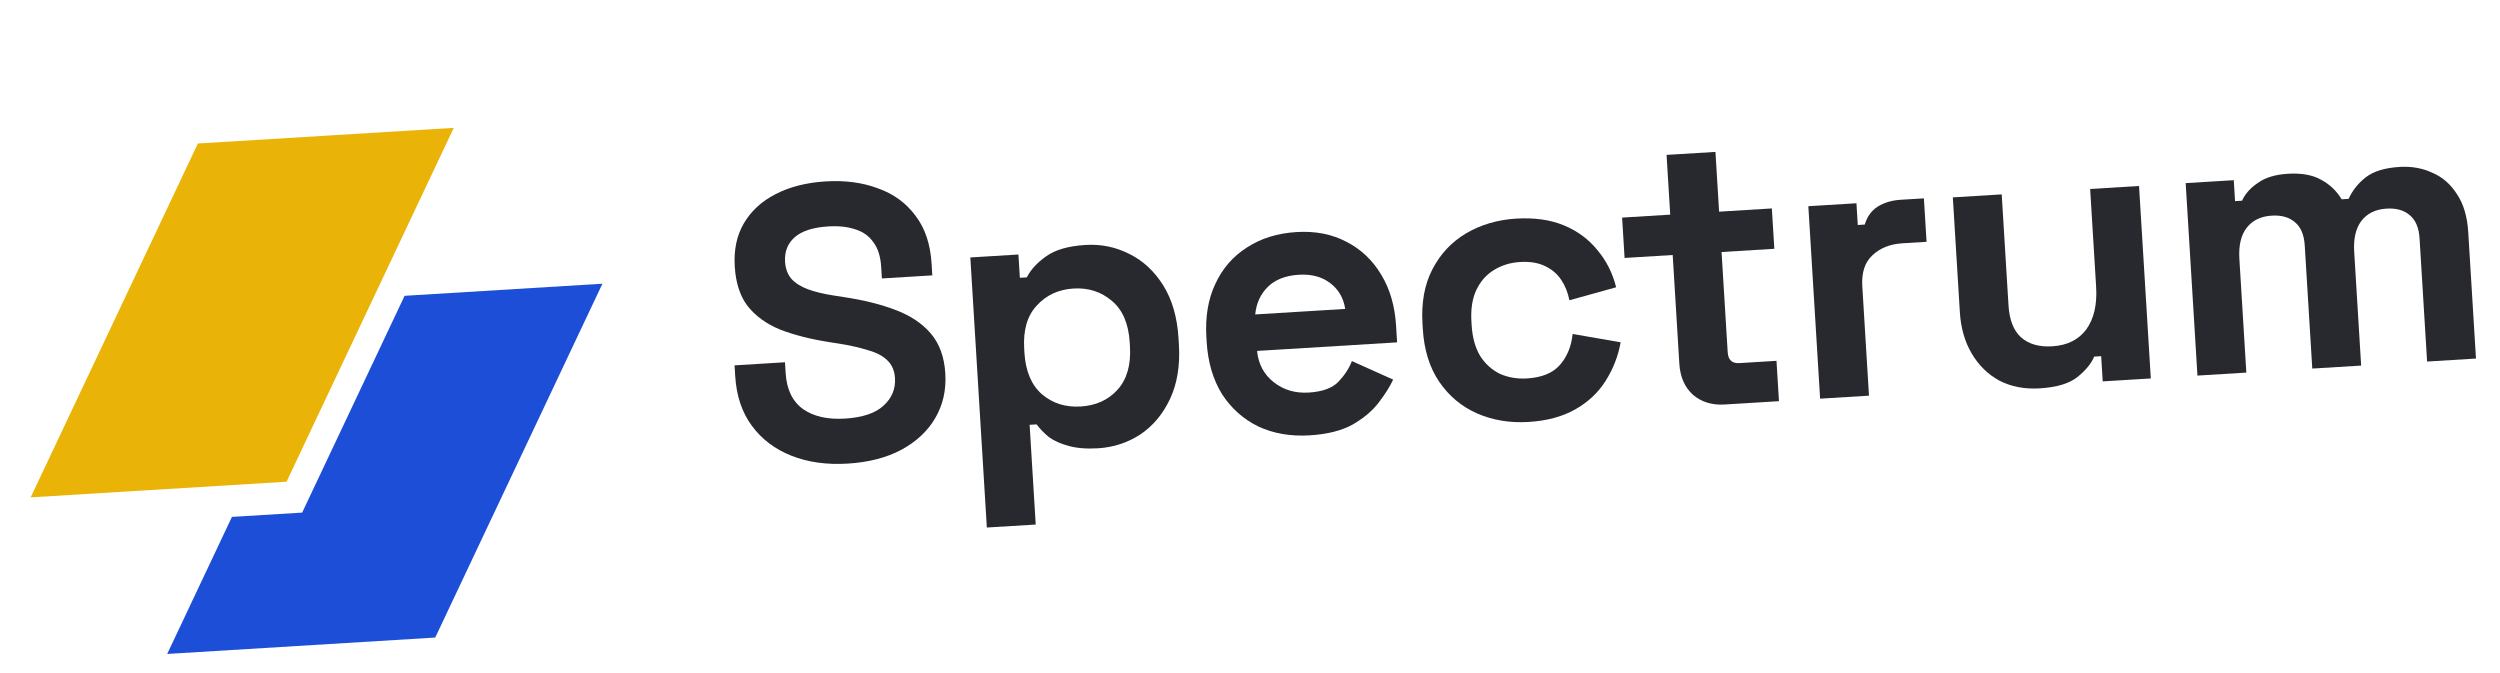 <svg width="197" height="53" viewBox="0 0 197 53" fill="none" xmlns="http://www.w3.org/2000/svg">
<g clip-path="url(#clip0_1_201)">
<path d="M15.591 11.309L35.756 10.075L22.581 37.959L2.415 39.192L15.591 11.309Z" fill="#EAB308"/>
<path d="M18.277 40.731L13.174 51.531L34.296 50.239L47.471 22.356L31.882 23.309L23.81 40.393L18.277 40.731Z" fill="#1D4ED8"/>
<path d="M66.795 36.532C65.144 36.633 63.669 36.427 62.369 35.913C61.069 35.399 60.029 34.613 59.249 33.556C58.468 32.499 58.031 31.196 57.936 29.646L57.883 28.79L61.857 28.547L61.91 29.404C61.988 30.688 62.445 31.632 63.279 32.235C64.113 32.819 65.212 33.069 66.578 32.985C67.963 32.9 68.976 32.562 69.615 31.971C70.274 31.378 70.577 30.653 70.525 29.797C70.489 29.206 70.286 28.738 69.918 28.392C69.569 28.045 69.062 27.779 68.396 27.595C67.749 27.389 66.961 27.212 66.032 27.064L65.319 26.954C63.832 26.718 62.543 26.388 61.454 25.963C60.383 25.517 59.538 24.904 58.917 24.123C58.317 23.342 57.977 22.298 57.898 20.994C57.818 19.689 58.056 18.559 58.611 17.605C59.185 16.628 60.018 15.861 61.109 15.303C62.219 14.724 63.538 14.388 65.066 14.294C66.595 14.201 67.966 14.383 69.181 14.841C70.414 15.277 71.399 15.994 72.135 16.992C72.89 17.969 73.315 19.232 73.41 20.782L73.466 21.699L69.492 21.942L69.436 21.025C69.386 20.209 69.183 19.567 68.827 19.098C68.49 18.607 68.02 18.267 67.415 18.079C66.809 17.871 66.099 17.791 65.283 17.841C64.061 17.916 63.168 18.206 62.606 18.711C62.063 19.194 61.815 19.833 61.864 20.628C61.896 21.158 62.056 21.599 62.344 21.95C62.651 22.299 63.088 22.579 63.653 22.79C64.218 23.001 64.934 23.172 65.802 23.303L66.514 23.413C68.062 23.646 69.412 23.983 70.564 24.424C71.737 24.864 72.665 25.482 73.347 26.279C74.03 27.076 74.412 28.127 74.491 29.432C74.571 30.737 74.305 31.909 73.694 32.949C73.102 33.967 72.212 34.799 71.024 35.445C69.855 36.069 68.445 36.431 66.795 36.532Z" fill="#28292F"/>
<path d="M77.763 41.569L76.462 20.287L80.252 20.055L80.365 21.89L80.915 21.856C81.225 21.244 81.733 20.691 82.439 20.198C83.144 19.684 84.18 19.386 85.545 19.302C86.768 19.227 87.918 19.464 88.994 20.012C90.07 20.539 90.959 21.365 91.662 22.488C92.365 23.611 92.766 24.999 92.867 26.65L92.897 27.139C92.998 28.79 92.768 30.216 92.208 31.417C91.647 32.617 90.866 33.555 89.864 34.23C88.861 34.885 87.748 35.25 86.525 35.325C85.608 35.381 84.827 35.316 84.181 35.13C83.557 34.964 83.042 34.729 82.635 34.427C82.247 34.103 81.93 33.774 81.685 33.441L81.134 33.475L81.615 41.334L77.763 41.569ZM85.158 32.032C86.36 31.959 87.325 31.521 88.054 30.719C88.801 29.896 89.13 28.751 89.04 27.283L89.021 26.977C88.931 25.509 88.466 24.423 87.625 23.717C86.783 22.991 85.771 22.664 84.589 22.736C83.407 22.809 82.442 23.257 81.695 24.08C80.946 24.883 80.617 26.018 80.707 27.486L80.725 27.791C80.815 29.259 81.281 30.356 82.123 31.082C82.964 31.788 83.976 32.104 85.158 32.032Z" fill="#28292F"/>
<path d="M103.207 34.305C101.698 34.397 100.344 34.163 99.144 33.602C97.963 33.019 97.01 32.167 96.287 31.045C95.583 29.901 95.183 28.534 95.085 26.944L95.063 26.577C94.966 24.987 95.198 23.592 95.758 22.391C96.317 21.17 97.149 20.209 98.251 19.507C99.353 18.785 100.657 18.378 102.165 18.286C103.653 18.195 104.967 18.452 106.109 19.057C107.249 19.642 108.162 20.507 108.845 21.652C109.528 22.777 109.916 24.114 110.011 25.663L110.091 26.978L99.056 27.653C99.16 28.69 99.599 29.512 100.373 30.12C101.147 30.727 102.063 30.998 103.123 30.934C104.203 30.868 104.983 30.585 105.464 30.084C105.945 29.584 106.3 29.041 106.531 28.454L109.78 29.913C109.527 30.46 109.145 31.067 108.633 31.732C108.141 32.376 107.46 32.95 106.591 33.453C105.72 33.936 104.592 34.22 103.207 34.305ZM98.911 24.777L106.003 24.343C105.867 23.471 105.468 22.79 104.804 22.299C104.161 21.806 103.339 21.59 102.341 21.651C101.301 21.715 100.492 22.03 99.913 22.598C99.334 23.165 99 23.891 98.911 24.777Z" fill="#28292F"/>
<path d="M120.452 33.25C118.984 33.34 117.631 33.115 116.391 32.577C115.172 32.038 114.18 31.209 113.415 30.089C112.652 28.97 112.219 27.584 112.118 25.933L112.092 25.505C111.991 23.854 112.251 22.426 112.873 21.222C113.496 20.017 114.379 19.073 115.523 18.39C116.689 17.704 118.004 17.317 119.472 17.227C120.919 17.139 122.177 17.317 123.247 17.764C124.319 18.21 125.197 18.862 125.884 19.72C126.589 20.557 127.078 21.529 127.351 22.638L123.669 23.661C123.551 23.055 123.334 22.515 123.018 22.044C122.703 21.572 122.272 21.209 121.724 20.957C121.198 20.702 120.547 20.599 119.773 20.646C118.998 20.694 118.306 20.91 117.696 21.295C117.104 21.659 116.645 22.188 116.32 22.883C116.014 23.557 115.889 24.372 115.948 25.331L115.966 25.636C116.025 26.594 116.249 27.399 116.636 28.051C117.042 28.681 117.562 29.15 118.195 29.459C118.847 29.747 119.559 29.867 120.334 29.82C121.496 29.748 122.353 29.399 122.909 28.772C123.482 28.123 123.821 27.304 123.924 26.316L127.708 26.974C127.509 28.071 127.111 29.088 126.514 30.025C125.936 30.94 125.143 31.684 124.134 32.257C123.126 32.831 121.899 33.161 120.452 33.25Z" fill="#28292F"/>
<path d="M135.903 31.875C134.904 31.936 134.071 31.68 133.402 31.107C132.751 30.513 132.395 29.696 132.331 28.656L131.808 20.094L128.017 20.326L127.822 17.146L131.613 16.914L131.325 12.205L135.177 11.97L135.465 16.679L139.622 16.424L139.817 19.605L135.659 19.859L136.142 27.748C136.179 28.359 136.484 28.648 137.053 28.613L139.988 28.433L140.182 31.613L135.903 31.875Z" fill="#28292F"/>
<path d="M143.425 31.415L142.497 16.248L146.288 16.017L146.393 17.729L146.943 17.695C147.13 17.07 147.469 16.599 147.961 16.282C148.474 15.965 149.076 15.785 149.769 15.742L151.603 15.63L151.813 19.055L149.917 19.171C148.939 19.23 148.151 19.545 147.551 20.113C146.951 20.662 146.683 21.476 146.749 22.556L147.276 31.179L143.425 31.415Z" fill="#28292F"/>
<path d="M160.726 30.603C159.543 30.675 158.488 30.474 157.559 29.998C156.649 29.502 155.92 28.789 155.373 27.861C154.825 26.933 154.513 25.847 154.437 24.604L153.883 15.553L157.735 15.317L158.27 24.062C158.34 25.204 158.667 26.043 159.253 26.58C159.857 27.116 160.68 27.352 161.719 27.289C162.901 27.216 163.795 26.773 164.399 25.958C165.003 25.123 165.261 24.003 165.175 22.596L164.704 14.891L168.556 14.655L169.484 29.822L165.694 30.053L165.572 28.066L165.021 28.099C164.808 28.624 164.38 29.151 163.737 29.682C163.094 30.212 162.091 30.519 160.726 30.603Z" fill="#28292F"/>
<path d="M173.159 29.596L172.231 14.43L176.021 14.198L176.122 15.85L176.673 15.816C176.906 15.29 177.318 14.825 177.907 14.421C178.494 13.996 179.288 13.753 180.286 13.692C181.366 13.626 182.246 13.787 182.924 14.175C183.6 14.543 184.133 15.053 184.521 15.704L185.071 15.671C185.377 14.997 185.833 14.427 186.439 13.96C187.045 13.493 187.928 13.225 189.09 13.153C190.027 13.096 190.886 13.248 191.664 13.61C192.463 13.95 193.11 14.514 193.609 15.302C194.126 16.068 194.422 17.063 194.497 18.286L195.107 28.254L191.255 28.49L190.662 18.797C190.611 17.961 190.359 17.352 189.906 16.971C189.452 16.569 188.838 16.392 188.063 16.439C187.187 16.492 186.522 16.82 186.068 17.42C185.633 17.999 185.447 18.809 185.511 19.848L186.059 28.808L182.207 29.043L181.614 19.35C181.563 18.514 181.311 17.906 180.858 17.524C180.404 17.122 179.79 16.945 179.015 16.992C178.139 17.046 177.474 17.373 177.02 17.974C176.584 18.553 176.399 19.362 176.463 20.402L177.011 29.361L173.159 29.596Z" fill="#28292F"/>
</g>
<defs>
<clipPath id="clip0_1_201">
<rect width="194" height="40" fill="white" transform="translate(0.266 12.246) rotate(-3.5)"/>
</clipPath>
</defs>
</svg>
